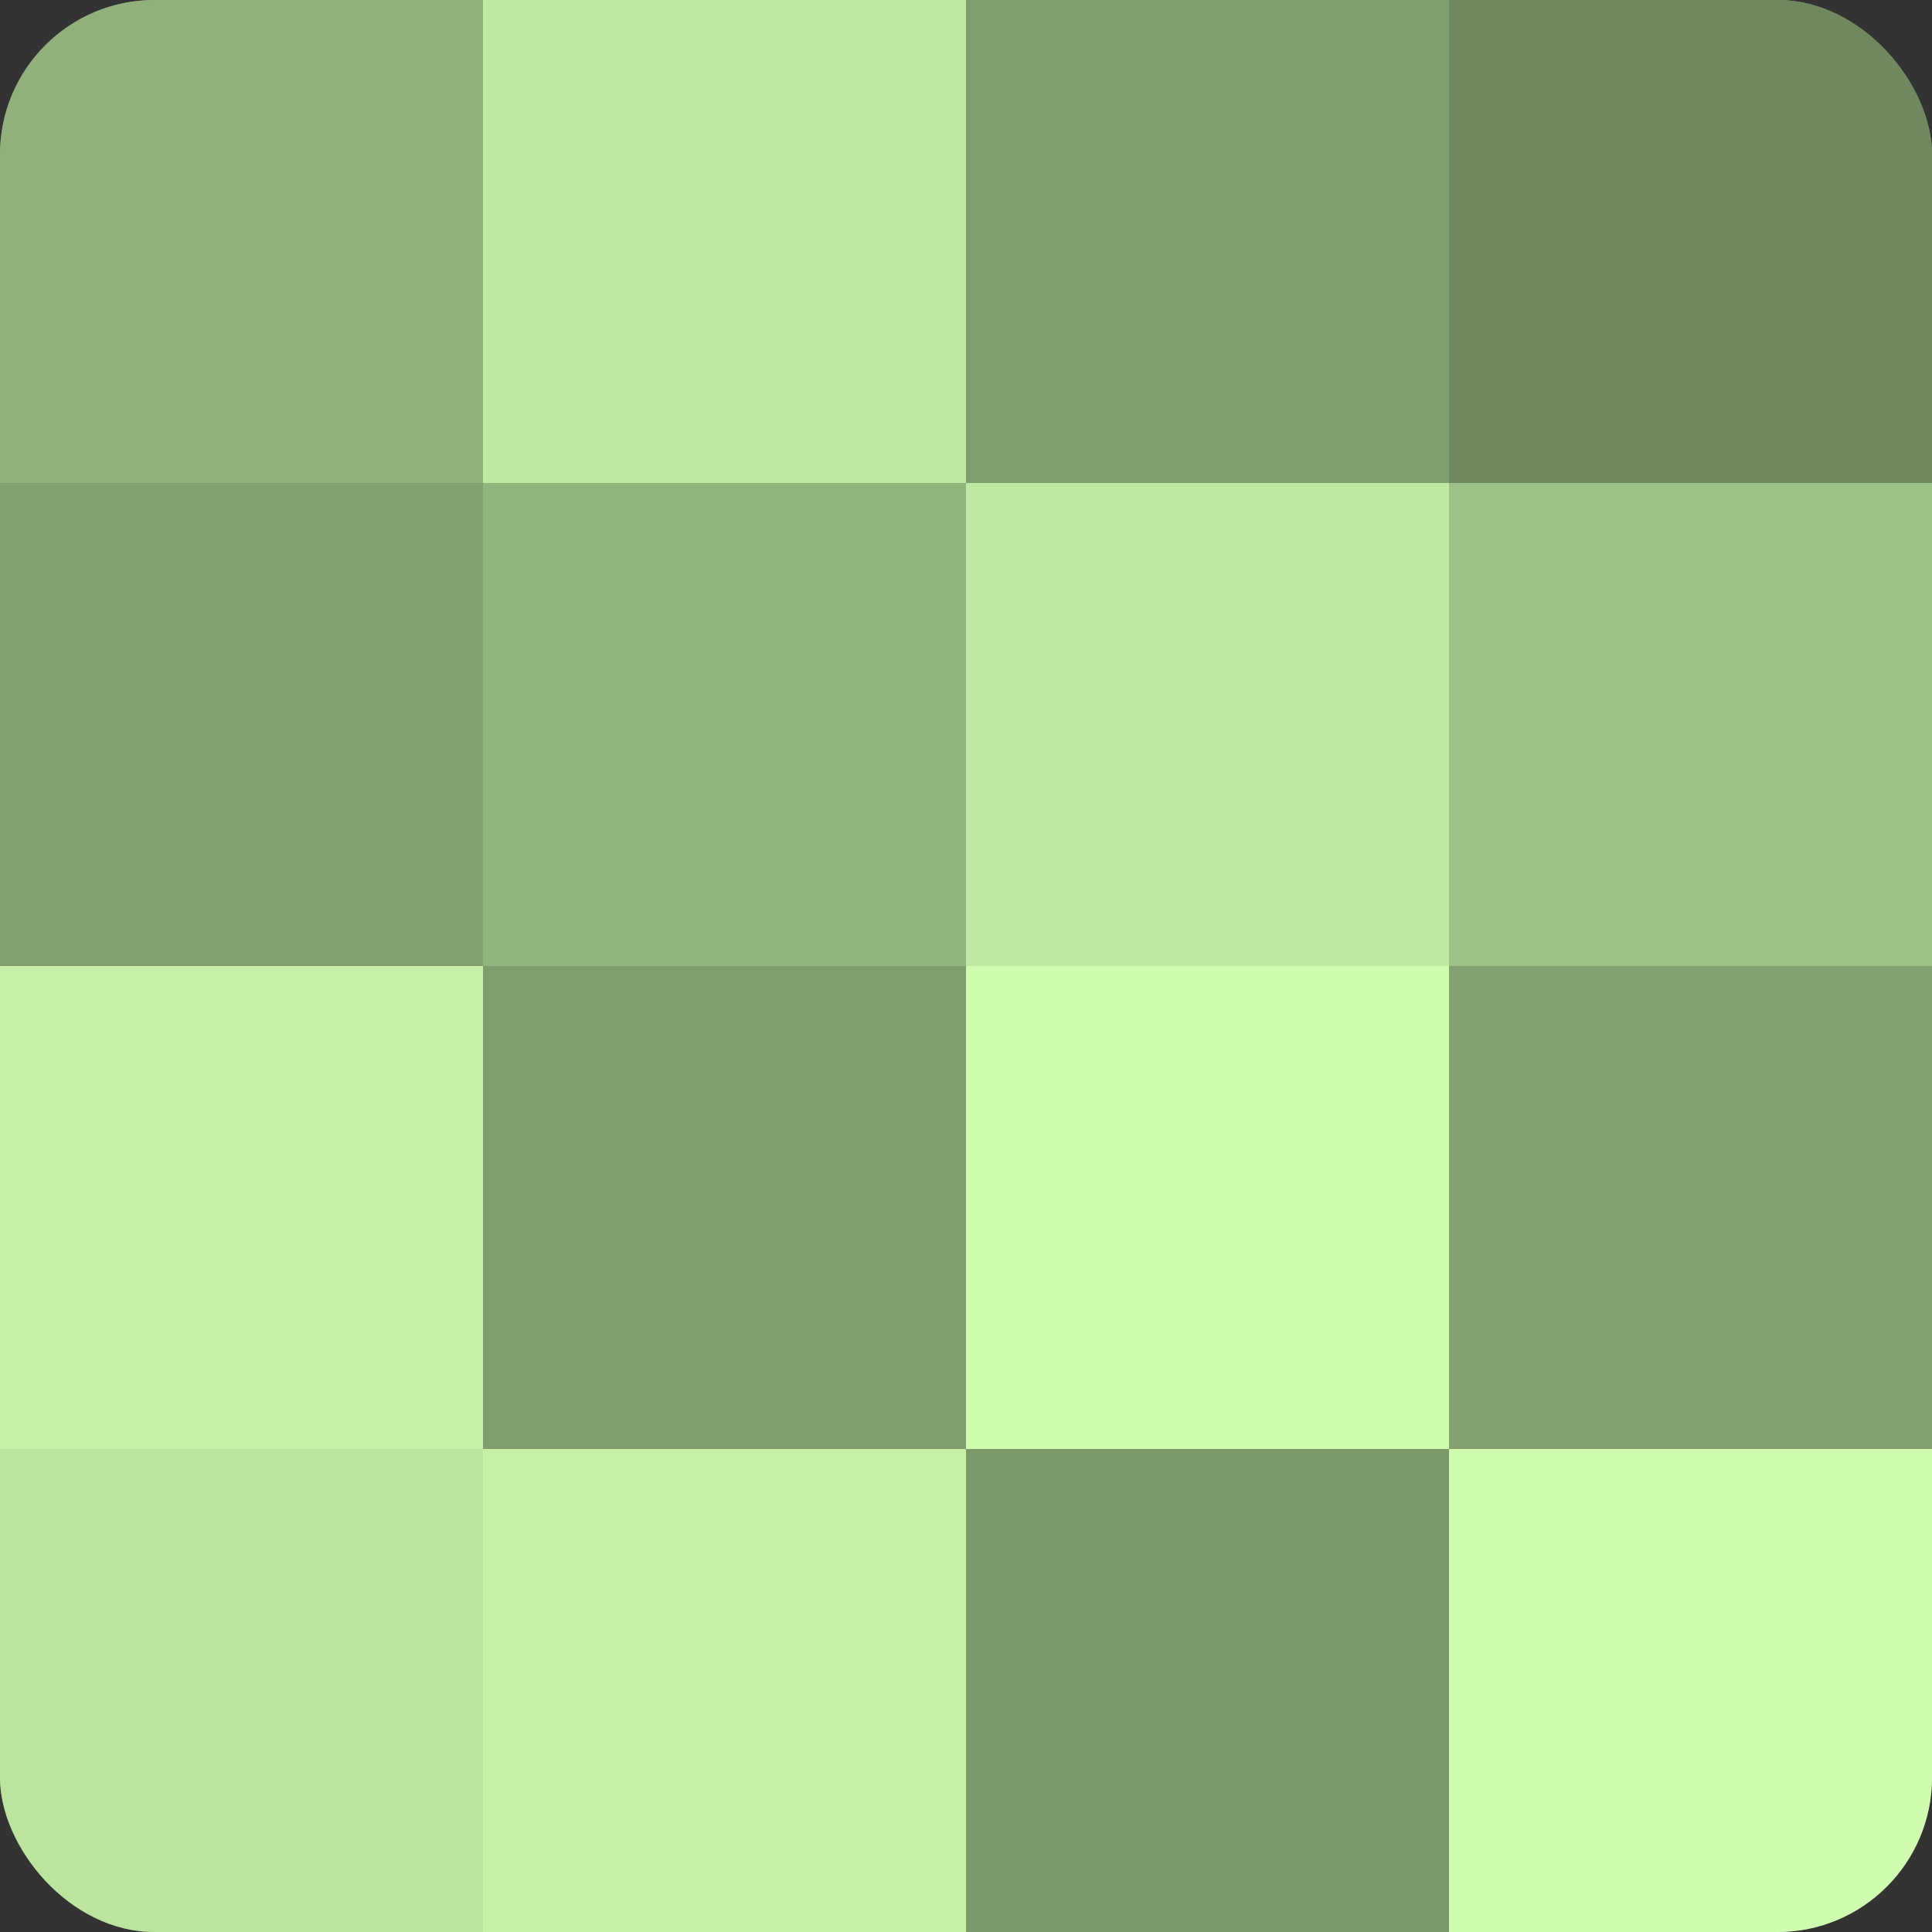 <?xml version="1.0" encoding="UTF-8"?>
<svg xmlns="http://www.w3.org/2000/svg" width="60" height="60" viewBox="0 0 100 100" preserveAspectRatio="xMidYMid meet"><rect x="0" y="0" width="100" height="100" fill="#333333" stroke="none"/><defs><clipPath id="c" width="100" height="100"><rect width="100" height="100" rx="8" ry="8"/></clipPath></defs><g clip-path="url(#c)"><rect width="100" height="100" fill="#84a070"/><rect width="25" height="25" fill="#91b07b"/><rect y="25" width="25" height="25" fill="#84a070"/><rect y="50" width="25" height="25" fill="#c6f0a8"/><rect y="75" width="25" height="25" fill="#bce49f"/><rect x="25" width="25" height="25" fill="#bfe8a2"/><rect x="25" y="25" width="25" height="25" fill="#94b47e"/><rect x="25" y="50" width="25" height="25" fill="#819c6d"/><rect x="25" y="75" width="25" height="25" fill="#c6f0a8"/><rect x="50" width="25" height="25" fill="#819c6d"/><rect x="50" y="25" width="25" height="25" fill="#bfe8a2"/><rect x="50" y="50" width="25" height="25" fill="#d0fcb0"/><rect x="50" y="75" width="25" height="25" fill="#7d986a"/><rect x="75" width="25" height="25" fill="#70885f"/><rect x="75" y="25" width="25" height="25" fill="#9ec086"/><rect x="75" y="50" width="25" height="25" fill="#84a070"/><rect x="75" y="75" width="25" height="25" fill="#d0fcb0"/></g></svg>
